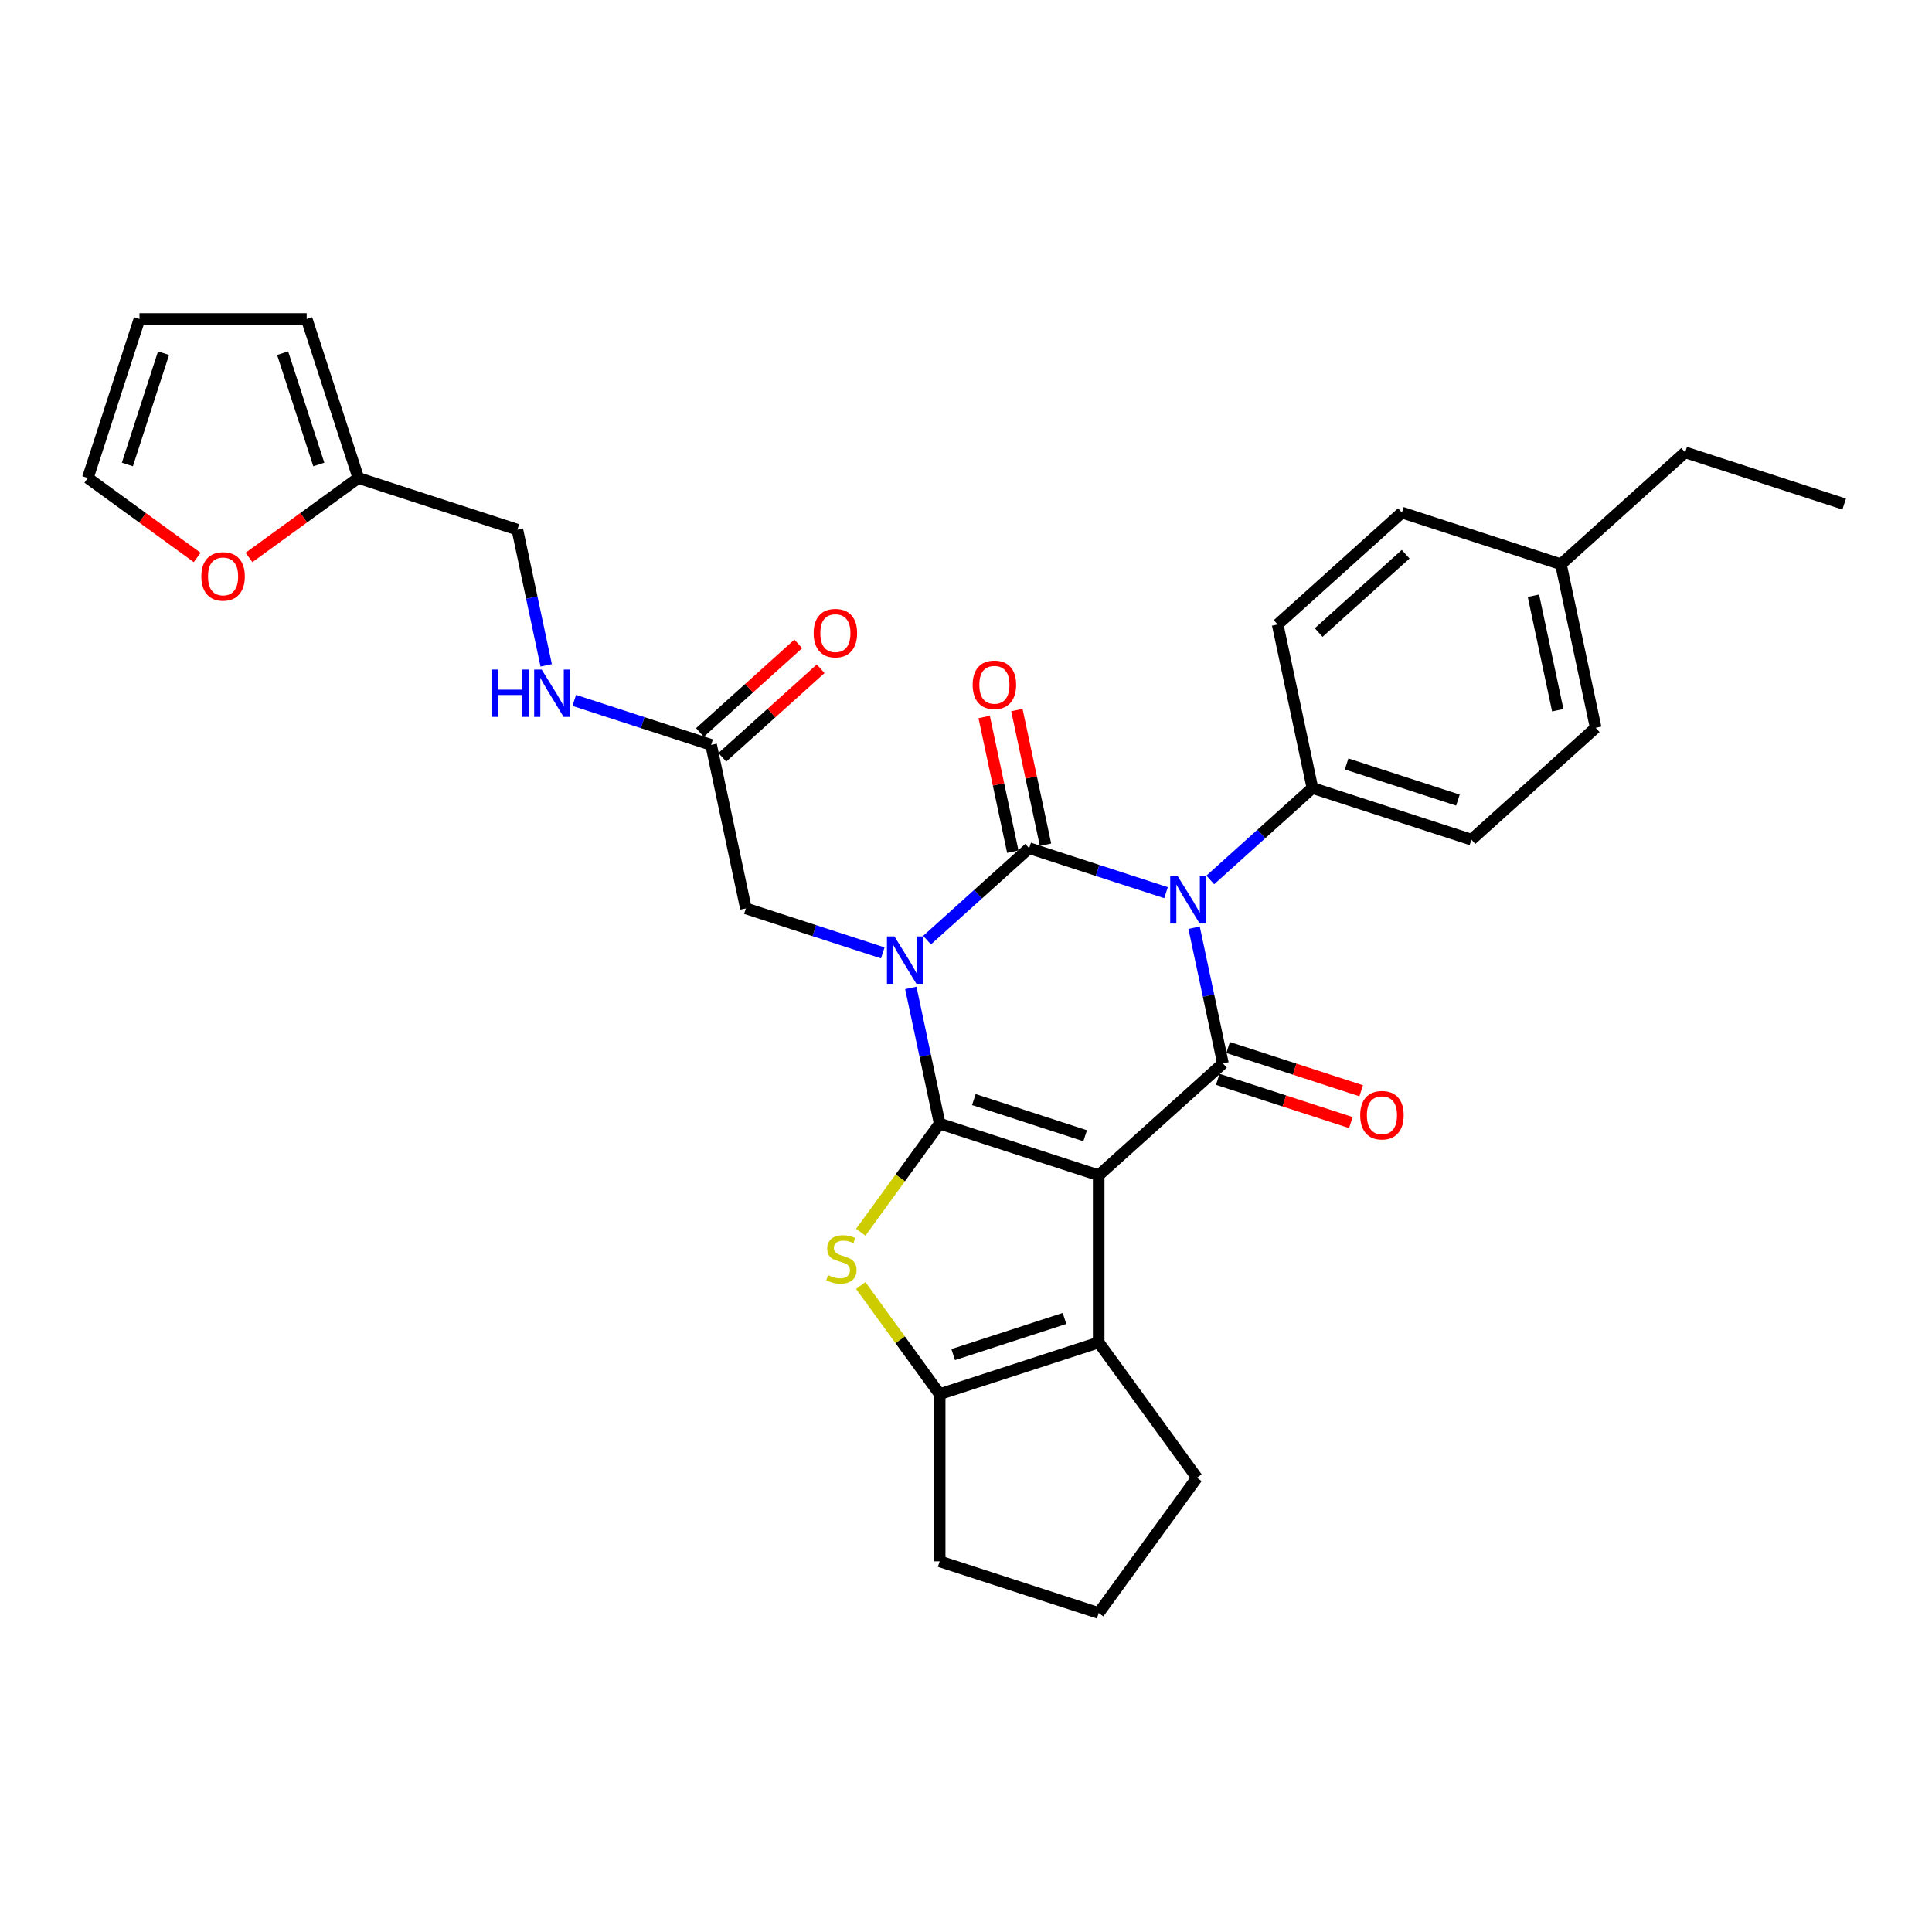 <?xml version='1.0' encoding='iso-8859-1'?>
<svg version='1.1' baseProfile='full'
              xmlns='http://www.w3.org/2000/svg'
                      xmlns:rdkit='http://www.rdkit.org/xml'
                      xmlns:xlink='http://www.w3.org/1999/xlink'
                  xml:space='preserve'
width='1000px' height='1000px' viewBox='0 0 1000 1000'>
<!-- END OF HEADER -->
<rect style='opacity:1.0;fill:#FFFFFF;stroke:none' width='1000' height='1000' x='0' y='0'> </rect>
<path class='bond-0' d='M 471.442,511.354 L 478.906,546.47' style='fill:none;fill-rule:evenodd;stroke:#0000FF;stroke-width:6px;stroke-linecap:butt;stroke-linejoin:miter;stroke-opacity:1' />
<path class='bond-0' d='M 478.906,546.47 L 486.371,581.586' style='fill:none;fill-rule:evenodd;stroke:#000000;stroke-width:6px;stroke-linecap:butt;stroke-linejoin:miter;stroke-opacity:1' />
<path class='bond-2' d='M 479.836,486.62 L 506.263,462.825' style='fill:none;fill-rule:evenodd;stroke:#0000FF;stroke-width:6px;stroke-linecap:butt;stroke-linejoin:miter;stroke-opacity:1' />
<path class='bond-2' d='M 506.263,462.825 L 532.69,439.03' style='fill:none;fill-rule:evenodd;stroke:#000000;stroke-width:6px;stroke-linecap:butt;stroke-linejoin:miter;stroke-opacity:1' />
<path class='bond-8' d='M 456.92,493.214 L 421.497,481.704' style='fill:none;fill-rule:evenodd;stroke:#0000FF;stroke-width:6px;stroke-linecap:butt;stroke-linejoin:miter;stroke-opacity:1' />
<path class='bond-8' d='M 421.497,481.704 L 386.073,470.194' style='fill:none;fill-rule:evenodd;stroke:#000000;stroke-width:6px;stroke-linecap:butt;stroke-linejoin:miter;stroke-opacity:1' />
<path class='bond-1' d='M 486.371,581.586 L 568.675,608.328' style='fill:none;fill-rule:evenodd;stroke:#000000;stroke-width:6px;stroke-linecap:butt;stroke-linejoin:miter;stroke-opacity:1' />
<path class='bond-1' d='M 504.065,569.136 L 561.678,587.856' style='fill:none;fill-rule:evenodd;stroke:#000000;stroke-width:6px;stroke-linecap:butt;stroke-linejoin:miter;stroke-opacity:1' />
<path class='bond-5' d='M 486.371,581.586 L 465.948,609.695' style='fill:none;fill-rule:evenodd;stroke:#000000;stroke-width:6px;stroke-linecap:butt;stroke-linejoin:miter;stroke-opacity:1' />
<path class='bond-5' d='M 465.948,609.695 L 445.525,637.805' style='fill:none;fill-rule:evenodd;stroke:#CCCC00;stroke-width:6px;stroke-linecap:butt;stroke-linejoin:miter;stroke-opacity:1' />
<path class='bond-6' d='M 568.675,608.328 L 568.675,694.868' style='fill:none;fill-rule:evenodd;stroke:#000000;stroke-width:6px;stroke-linecap:butt;stroke-linejoin:miter;stroke-opacity:1' />
<path class='bond-31' d='M 568.675,608.328 L 632.987,550.421' style='fill:none;fill-rule:evenodd;stroke:#000000;stroke-width:6px;stroke-linecap:butt;stroke-linejoin:miter;stroke-opacity:1' />
<path class='bond-3' d='M 532.69,439.03 L 568.113,450.54' style='fill:none;fill-rule:evenodd;stroke:#000000;stroke-width:6px;stroke-linecap:butt;stroke-linejoin:miter;stroke-opacity:1' />
<path class='bond-3' d='M 568.113,450.54 L 603.536,462.05' style='fill:none;fill-rule:evenodd;stroke:#0000FF;stroke-width:6px;stroke-linecap:butt;stroke-linejoin:miter;stroke-opacity:1' />
<path class='bond-10' d='M 541.154,437.231 L 533.746,402.375' style='fill:none;fill-rule:evenodd;stroke:#000000;stroke-width:6px;stroke-linecap:butt;stroke-linejoin:miter;stroke-opacity:1' />
<path class='bond-10' d='M 533.746,402.375 L 526.337,367.519' style='fill:none;fill-rule:evenodd;stroke:#FF0000;stroke-width:6px;stroke-linecap:butt;stroke-linejoin:miter;stroke-opacity:1' />
<path class='bond-10' d='M 524.225,440.829 L 516.816,405.973' style='fill:none;fill-rule:evenodd;stroke:#000000;stroke-width:6px;stroke-linecap:butt;stroke-linejoin:miter;stroke-opacity:1' />
<path class='bond-10' d='M 516.816,405.973 L 509.407,371.117' style='fill:none;fill-rule:evenodd;stroke:#FF0000;stroke-width:6px;stroke-linecap:butt;stroke-linejoin:miter;stroke-opacity:1' />
<path class='bond-4' d='M 618.059,480.19 L 625.523,515.306' style='fill:none;fill-rule:evenodd;stroke:#0000FF;stroke-width:6px;stroke-linecap:butt;stroke-linejoin:miter;stroke-opacity:1' />
<path class='bond-4' d='M 625.523,515.306 L 632.987,550.421' style='fill:none;fill-rule:evenodd;stroke:#000000;stroke-width:6px;stroke-linecap:butt;stroke-linejoin:miter;stroke-opacity:1' />
<path class='bond-9' d='M 626.452,455.456 L 652.879,431.661' style='fill:none;fill-rule:evenodd;stroke:#0000FF;stroke-width:6px;stroke-linecap:butt;stroke-linejoin:miter;stroke-opacity:1' />
<path class='bond-9' d='M 652.879,431.661 L 679.306,407.866' style='fill:none;fill-rule:evenodd;stroke:#000000;stroke-width:6px;stroke-linecap:butt;stroke-linejoin:miter;stroke-opacity:1' />
<path class='bond-12' d='M 630.312,558.652 L 664.758,569.844' style='fill:none;fill-rule:evenodd;stroke:#000000;stroke-width:6px;stroke-linecap:butt;stroke-linejoin:miter;stroke-opacity:1' />
<path class='bond-12' d='M 664.758,569.844 L 699.203,581.036' style='fill:none;fill-rule:evenodd;stroke:#FF0000;stroke-width:6px;stroke-linecap:butt;stroke-linejoin:miter;stroke-opacity:1' />
<path class='bond-12' d='M 635.661,542.191 L 670.106,553.383' style='fill:none;fill-rule:evenodd;stroke:#000000;stroke-width:6px;stroke-linecap:butt;stroke-linejoin:miter;stroke-opacity:1' />
<path class='bond-12' d='M 670.106,553.383 L 704.552,564.575' style='fill:none;fill-rule:evenodd;stroke:#FF0000;stroke-width:6px;stroke-linecap:butt;stroke-linejoin:miter;stroke-opacity:1' />
<path class='bond-7' d='M 445.525,665.391 L 465.948,693.501' style='fill:none;fill-rule:evenodd;stroke:#CCCC00;stroke-width:6px;stroke-linecap:butt;stroke-linejoin:miter;stroke-opacity:1' />
<path class='bond-7' d='M 465.948,693.501 L 486.371,721.61' style='fill:none;fill-rule:evenodd;stroke:#000000;stroke-width:6px;stroke-linecap:butt;stroke-linejoin:miter;stroke-opacity:1' />
<path class='bond-23' d='M 568.675,694.868 L 619.542,764.88' style='fill:none;fill-rule:evenodd;stroke:#000000;stroke-width:6px;stroke-linecap:butt;stroke-linejoin:miter;stroke-opacity:1' />
<path class='bond-32' d='M 568.675,694.868 L 486.371,721.61' style='fill:none;fill-rule:evenodd;stroke:#000000;stroke-width:6px;stroke-linecap:butt;stroke-linejoin:miter;stroke-opacity:1' />
<path class='bond-32' d='M 550.981,682.418 L 493.368,701.138' style='fill:none;fill-rule:evenodd;stroke:#000000;stroke-width:6px;stroke-linecap:butt;stroke-linejoin:miter;stroke-opacity:1' />
<path class='bond-24' d='M 486.371,721.61 L 486.371,808.15' style='fill:none;fill-rule:evenodd;stroke:#000000;stroke-width:6px;stroke-linecap:butt;stroke-linejoin:miter;stroke-opacity:1' />
<path class='bond-11' d='M 386.073,470.194 L 368.081,385.545' style='fill:none;fill-rule:evenodd;stroke:#000000;stroke-width:6px;stroke-linecap:butt;stroke-linejoin:miter;stroke-opacity:1' />
<path class='bond-20' d='M 679.306,407.866 L 761.61,434.608' style='fill:none;fill-rule:evenodd;stroke:#000000;stroke-width:6px;stroke-linecap:butt;stroke-linejoin:miter;stroke-opacity:1' />
<path class='bond-20' d='M 697,395.416 L 754.613,414.136' style='fill:none;fill-rule:evenodd;stroke:#000000;stroke-width:6px;stroke-linecap:butt;stroke-linejoin:miter;stroke-opacity:1' />
<path class='bond-21' d='M 679.306,407.866 L 661.313,323.217' style='fill:none;fill-rule:evenodd;stroke:#000000;stroke-width:6px;stroke-linecap:butt;stroke-linejoin:miter;stroke-opacity:1' />
<path class='bond-15' d='M 368.081,385.545 L 332.657,374.036' style='fill:none;fill-rule:evenodd;stroke:#000000;stroke-width:6px;stroke-linecap:butt;stroke-linejoin:miter;stroke-opacity:1' />
<path class='bond-15' d='M 332.657,374.036 L 297.234,362.526' style='fill:none;fill-rule:evenodd;stroke:#0000FF;stroke-width:6px;stroke-linecap:butt;stroke-linejoin:miter;stroke-opacity:1' />
<path class='bond-19' d='M 373.871,391.977 L 399.32,369.062' style='fill:none;fill-rule:evenodd;stroke:#000000;stroke-width:6px;stroke-linecap:butt;stroke-linejoin:miter;stroke-opacity:1' />
<path class='bond-19' d='M 399.32,369.062 L 424.769,346.148' style='fill:none;fill-rule:evenodd;stroke:#FF0000;stroke-width:6px;stroke-linecap:butt;stroke-linejoin:miter;stroke-opacity:1' />
<path class='bond-19' d='M 362.29,379.114 L 387.739,356.2' style='fill:none;fill-rule:evenodd;stroke:#000000;stroke-width:6px;stroke-linecap:butt;stroke-linejoin:miter;stroke-opacity:1' />
<path class='bond-19' d='M 387.739,356.2 L 413.188,333.285' style='fill:none;fill-rule:evenodd;stroke:#FF0000;stroke-width:6px;stroke-linecap:butt;stroke-linejoin:miter;stroke-opacity:1' />
<path class='bond-13' d='M 185.479,247.412 L 267.784,274.154' style='fill:none;fill-rule:evenodd;stroke:#000000;stroke-width:6px;stroke-linecap:butt;stroke-linejoin:miter;stroke-opacity:1' />
<path class='bond-14' d='M 185.479,247.412 L 157.18,267.973' style='fill:none;fill-rule:evenodd;stroke:#000000;stroke-width:6px;stroke-linecap:butt;stroke-linejoin:miter;stroke-opacity:1' />
<path class='bond-14' d='M 157.18,267.973 L 128.881,288.533' style='fill:none;fill-rule:evenodd;stroke:#FF0000;stroke-width:6px;stroke-linecap:butt;stroke-linejoin:miter;stroke-opacity:1' />
<path class='bond-16' d='M 185.479,247.412 L 158.737,165.107' style='fill:none;fill-rule:evenodd;stroke:#000000;stroke-width:6px;stroke-linecap:butt;stroke-linejoin:miter;stroke-opacity:1' />
<path class='bond-16' d='M 165.007,240.415 L 146.287,182.802' style='fill:none;fill-rule:evenodd;stroke:#000000;stroke-width:6px;stroke-linecap:butt;stroke-linejoin:miter;stroke-opacity:1' />
<path class='bond-17' d='M 102.053,288.533 L 73.754,267.973' style='fill:none;fill-rule:evenodd;stroke:#FF0000;stroke-width:6px;stroke-linecap:butt;stroke-linejoin:miter;stroke-opacity:1' />
<path class='bond-17' d='M 73.754,267.973 L 45.455,247.412' style='fill:none;fill-rule:evenodd;stroke:#000000;stroke-width:6px;stroke-linecap:butt;stroke-linejoin:miter;stroke-opacity:1' />
<path class='bond-22' d='M 282.712,344.386 L 275.248,309.27' style='fill:none;fill-rule:evenodd;stroke:#0000FF;stroke-width:6px;stroke-linecap:butt;stroke-linejoin:miter;stroke-opacity:1' />
<path class='bond-22' d='M 275.248,309.27 L 267.784,274.154' style='fill:none;fill-rule:evenodd;stroke:#000000;stroke-width:6px;stroke-linecap:butt;stroke-linejoin:miter;stroke-opacity:1' />
<path class='bond-18' d='M 158.737,165.107 L 72.197,165.107' style='fill:none;fill-rule:evenodd;stroke:#000000;stroke-width:6px;stroke-linecap:butt;stroke-linejoin:miter;stroke-opacity:1' />
<path class='bond-35' d='M 45.455,247.412 L 72.197,165.107' style='fill:none;fill-rule:evenodd;stroke:#000000;stroke-width:6px;stroke-linecap:butt;stroke-linejoin:miter;stroke-opacity:1' />
<path class='bond-35' d='M 65.927,240.415 L 84.646,182.802' style='fill:none;fill-rule:evenodd;stroke:#000000;stroke-width:6px;stroke-linecap:butt;stroke-linejoin:miter;stroke-opacity:1' />
<path class='bond-26' d='M 761.61,434.608 L 825.922,376.702' style='fill:none;fill-rule:evenodd;stroke:#000000;stroke-width:6px;stroke-linecap:butt;stroke-linejoin:miter;stroke-opacity:1' />
<path class='bond-25' d='M 661.313,323.217 L 725.625,265.31' style='fill:none;fill-rule:evenodd;stroke:#000000;stroke-width:6px;stroke-linecap:butt;stroke-linejoin:miter;stroke-opacity:1' />
<path class='bond-25' d='M 682.541,327.393 L 727.559,286.859' style='fill:none;fill-rule:evenodd;stroke:#000000;stroke-width:6px;stroke-linecap:butt;stroke-linejoin:miter;stroke-opacity:1' />
<path class='bond-33' d='M 619.542,764.88 L 568.675,834.893' style='fill:none;fill-rule:evenodd;stroke:#000000;stroke-width:6px;stroke-linecap:butt;stroke-linejoin:miter;stroke-opacity:1' />
<path class='bond-28' d='M 486.371,808.15 L 568.675,834.893' style='fill:none;fill-rule:evenodd;stroke:#000000;stroke-width:6px;stroke-linecap:butt;stroke-linejoin:miter;stroke-opacity:1' />
<path class='bond-27' d='M 725.625,265.31 L 807.929,292.053' style='fill:none;fill-rule:evenodd;stroke:#000000;stroke-width:6px;stroke-linecap:butt;stroke-linejoin:miter;stroke-opacity:1' />
<path class='bond-34' d='M 825.922,376.702 L 807.929,292.053' style='fill:none;fill-rule:evenodd;stroke:#000000;stroke-width:6px;stroke-linecap:butt;stroke-linejoin:miter;stroke-opacity:1' />
<path class='bond-34' d='M 806.293,367.603 L 793.698,308.349' style='fill:none;fill-rule:evenodd;stroke:#000000;stroke-width:6px;stroke-linecap:butt;stroke-linejoin:miter;stroke-opacity:1' />
<path class='bond-29' d='M 807.929,292.053 L 872.241,234.146' style='fill:none;fill-rule:evenodd;stroke:#000000;stroke-width:6px;stroke-linecap:butt;stroke-linejoin:miter;stroke-opacity:1' />
<path class='bond-30' d='M 872.241,234.146 L 954.545,260.889' style='fill:none;fill-rule:evenodd;stroke:#000000;stroke-width:6px;stroke-linecap:butt;stroke-linejoin:miter;stroke-opacity:1' />
<path  class='atom-0' d='M 462.96 484.683
L 470.991 497.664
Q 471.788 498.944, 473.068 501.264
Q 474.349 503.583, 474.418 503.721
L 474.418 484.683
L 477.672 484.683
L 477.672 509.191
L 474.314 509.191
L 465.695 494.998
Q 464.691 493.337, 463.618 491.433
Q 462.58 489.529, 462.268 488.94
L 462.268 509.191
L 459.083 509.191
L 459.083 484.683
L 462.96 484.683
' fill='#0000FF'/>
<path  class='atom-4' d='M 609.577 453.518
L 617.608 466.499
Q 618.404 467.78, 619.684 470.099
Q 620.965 472.419, 621.035 472.557
L 621.035 453.518
L 624.288 453.518
L 624.288 478.026
L 620.931 478.026
L 612.311 463.834
Q 611.307 462.172, 610.234 460.268
Q 609.196 458.365, 608.884 457.776
L 608.884 478.026
L 605.7 478.026
L 605.7 453.518
L 609.577 453.518
' fill='#0000FF'/>
<path  class='atom-6' d='M 428.58 660.01
Q 428.857 660.113, 430 660.598
Q 431.142 661.083, 432.388 661.394
Q 433.669 661.671, 434.915 661.671
Q 437.234 661.671, 438.584 660.563
Q 439.934 659.421, 439.934 657.448
Q 439.934 656.098, 439.242 655.267
Q 438.584 654.436, 437.546 653.986
Q 436.507 653.536, 434.777 653.017
Q 432.596 652.359, 431.28 651.736
Q 430 651.113, 429.065 649.798
Q 428.165 648.482, 428.165 646.267
Q 428.165 643.186, 430.242 641.282
Q 432.354 639.378, 436.507 639.378
Q 439.346 639.378, 442.565 640.728
L 441.769 643.394
Q 438.827 642.182, 436.611 642.182
Q 434.223 642.182, 432.907 643.186
Q 431.592 644.155, 431.627 645.852
Q 431.627 647.167, 432.284 647.963
Q 432.977 648.759, 433.946 649.209
Q 434.95 649.659, 436.611 650.179
Q 438.827 650.871, 440.142 651.563
Q 441.458 652.256, 442.392 653.675
Q 443.361 655.059, 443.361 657.448
Q 443.361 660.84, 441.077 662.675
Q 438.827 664.475, 435.054 664.475
Q 432.873 664.475, 431.211 663.99
Q 429.584 663.54, 427.646 662.744
L 428.58 660.01
' fill='#CCCC00'/>
<path  class='atom-11' d='M 503.447 354.45
Q 503.447 348.566, 506.354 345.277
Q 509.262 341.989, 514.697 341.989
Q 520.132 341.989, 523.039 345.277
Q 525.947 348.566, 525.947 354.45
Q 525.947 360.404, 523.005 363.797
Q 520.062 367.155, 514.697 367.155
Q 509.297 367.155, 506.354 363.797
Q 503.447 360.439, 503.447 354.45
M 514.697 364.385
Q 518.435 364.385, 520.443 361.893
Q 522.486 359.366, 522.486 354.45
Q 522.486 349.639, 520.443 347.216
Q 518.435 344.758, 514.697 344.758
Q 510.958 344.758, 508.916 347.181
Q 506.908 349.604, 506.908 354.45
Q 506.908 359.401, 508.916 361.893
Q 510.958 364.385, 514.697 364.385
' fill='#FF0000'/>
<path  class='atom-13' d='M 704.041 577.233
Q 704.041 571.348, 706.949 568.06
Q 709.856 564.771, 715.291 564.771
Q 720.726 564.771, 723.634 568.06
Q 726.541 571.348, 726.541 577.233
Q 726.541 583.187, 723.599 586.579
Q 720.657 589.937, 715.291 589.937
Q 709.891 589.937, 706.949 586.579
Q 704.041 583.221, 704.041 577.233
M 715.291 587.168
Q 719.03 587.168, 721.037 584.675
Q 723.08 582.148, 723.08 577.233
Q 723.08 572.421, 721.037 569.998
Q 719.03 567.54, 715.291 567.54
Q 711.553 567.54, 709.51 569.964
Q 707.503 572.387, 707.503 577.233
Q 707.503 582.183, 709.51 584.675
Q 711.553 587.168, 715.291 587.168
' fill='#FF0000'/>
<path  class='atom-15' d='M 104.217 298.348
Q 104.217 292.463, 107.124 289.175
Q 110.032 285.886, 115.467 285.886
Q 120.902 285.886, 123.809 289.175
Q 126.717 292.463, 126.717 298.348
Q 126.717 304.302, 123.775 307.694
Q 120.832 311.052, 115.467 311.052
Q 110.067 311.052, 107.124 307.694
Q 104.217 304.337, 104.217 298.348
M 115.467 308.283
Q 119.205 308.283, 121.213 305.79
Q 123.255 303.264, 123.255 298.348
Q 123.255 293.536, 121.213 291.113
Q 119.205 288.656, 115.467 288.656
Q 111.728 288.656, 109.686 291.079
Q 107.678 293.502, 107.678 298.348
Q 107.678 303.298, 109.686 305.79
Q 111.728 308.283, 115.467 308.283
' fill='#FF0000'/>
<path  class='atom-16' d='M 254.432 346.549
L 257.755 346.549
L 257.755 356.968
L 270.286 356.968
L 270.286 346.549
L 273.609 346.549
L 273.609 371.057
L 270.286 371.057
L 270.286 359.738
L 257.755 359.738
L 257.755 371.057
L 254.432 371.057
L 254.432 346.549
' fill='#0000FF'/>
<path  class='atom-16' d='M 280.359 346.549
L 288.39 359.53
Q 289.186 360.811, 290.467 363.13
Q 291.748 365.449, 291.817 365.588
L 291.817 346.549
L 295.071 346.549
L 295.071 371.057
L 291.713 371.057
L 283.094 356.865
Q 282.09 355.203, 281.017 353.299
Q 279.978 351.395, 279.667 350.807
L 279.667 371.057
L 276.482 371.057
L 276.482 346.549
L 280.359 346.549
' fill='#0000FF'/>
<path  class='atom-20' d='M 421.142 327.708
Q 421.142 321.823, 424.05 318.535
Q 426.958 315.246, 432.392 315.246
Q 437.827 315.246, 440.735 318.535
Q 443.643 321.823, 443.643 327.708
Q 443.643 333.662, 440.7 337.054
Q 437.758 340.412, 432.392 340.412
Q 426.992 340.412, 424.05 337.054
Q 421.142 333.697, 421.142 327.708
M 432.392 337.643
Q 436.131 337.643, 438.139 335.151
Q 440.181 332.624, 440.181 327.708
Q 440.181 322.896, 438.139 320.473
Q 436.131 318.016, 432.392 318.016
Q 428.654 318.016, 426.612 320.439
Q 424.604 322.862, 424.604 327.708
Q 424.604 332.658, 426.612 335.151
Q 428.654 337.643, 432.392 337.643
' fill='#FF0000'/>
</svg>
